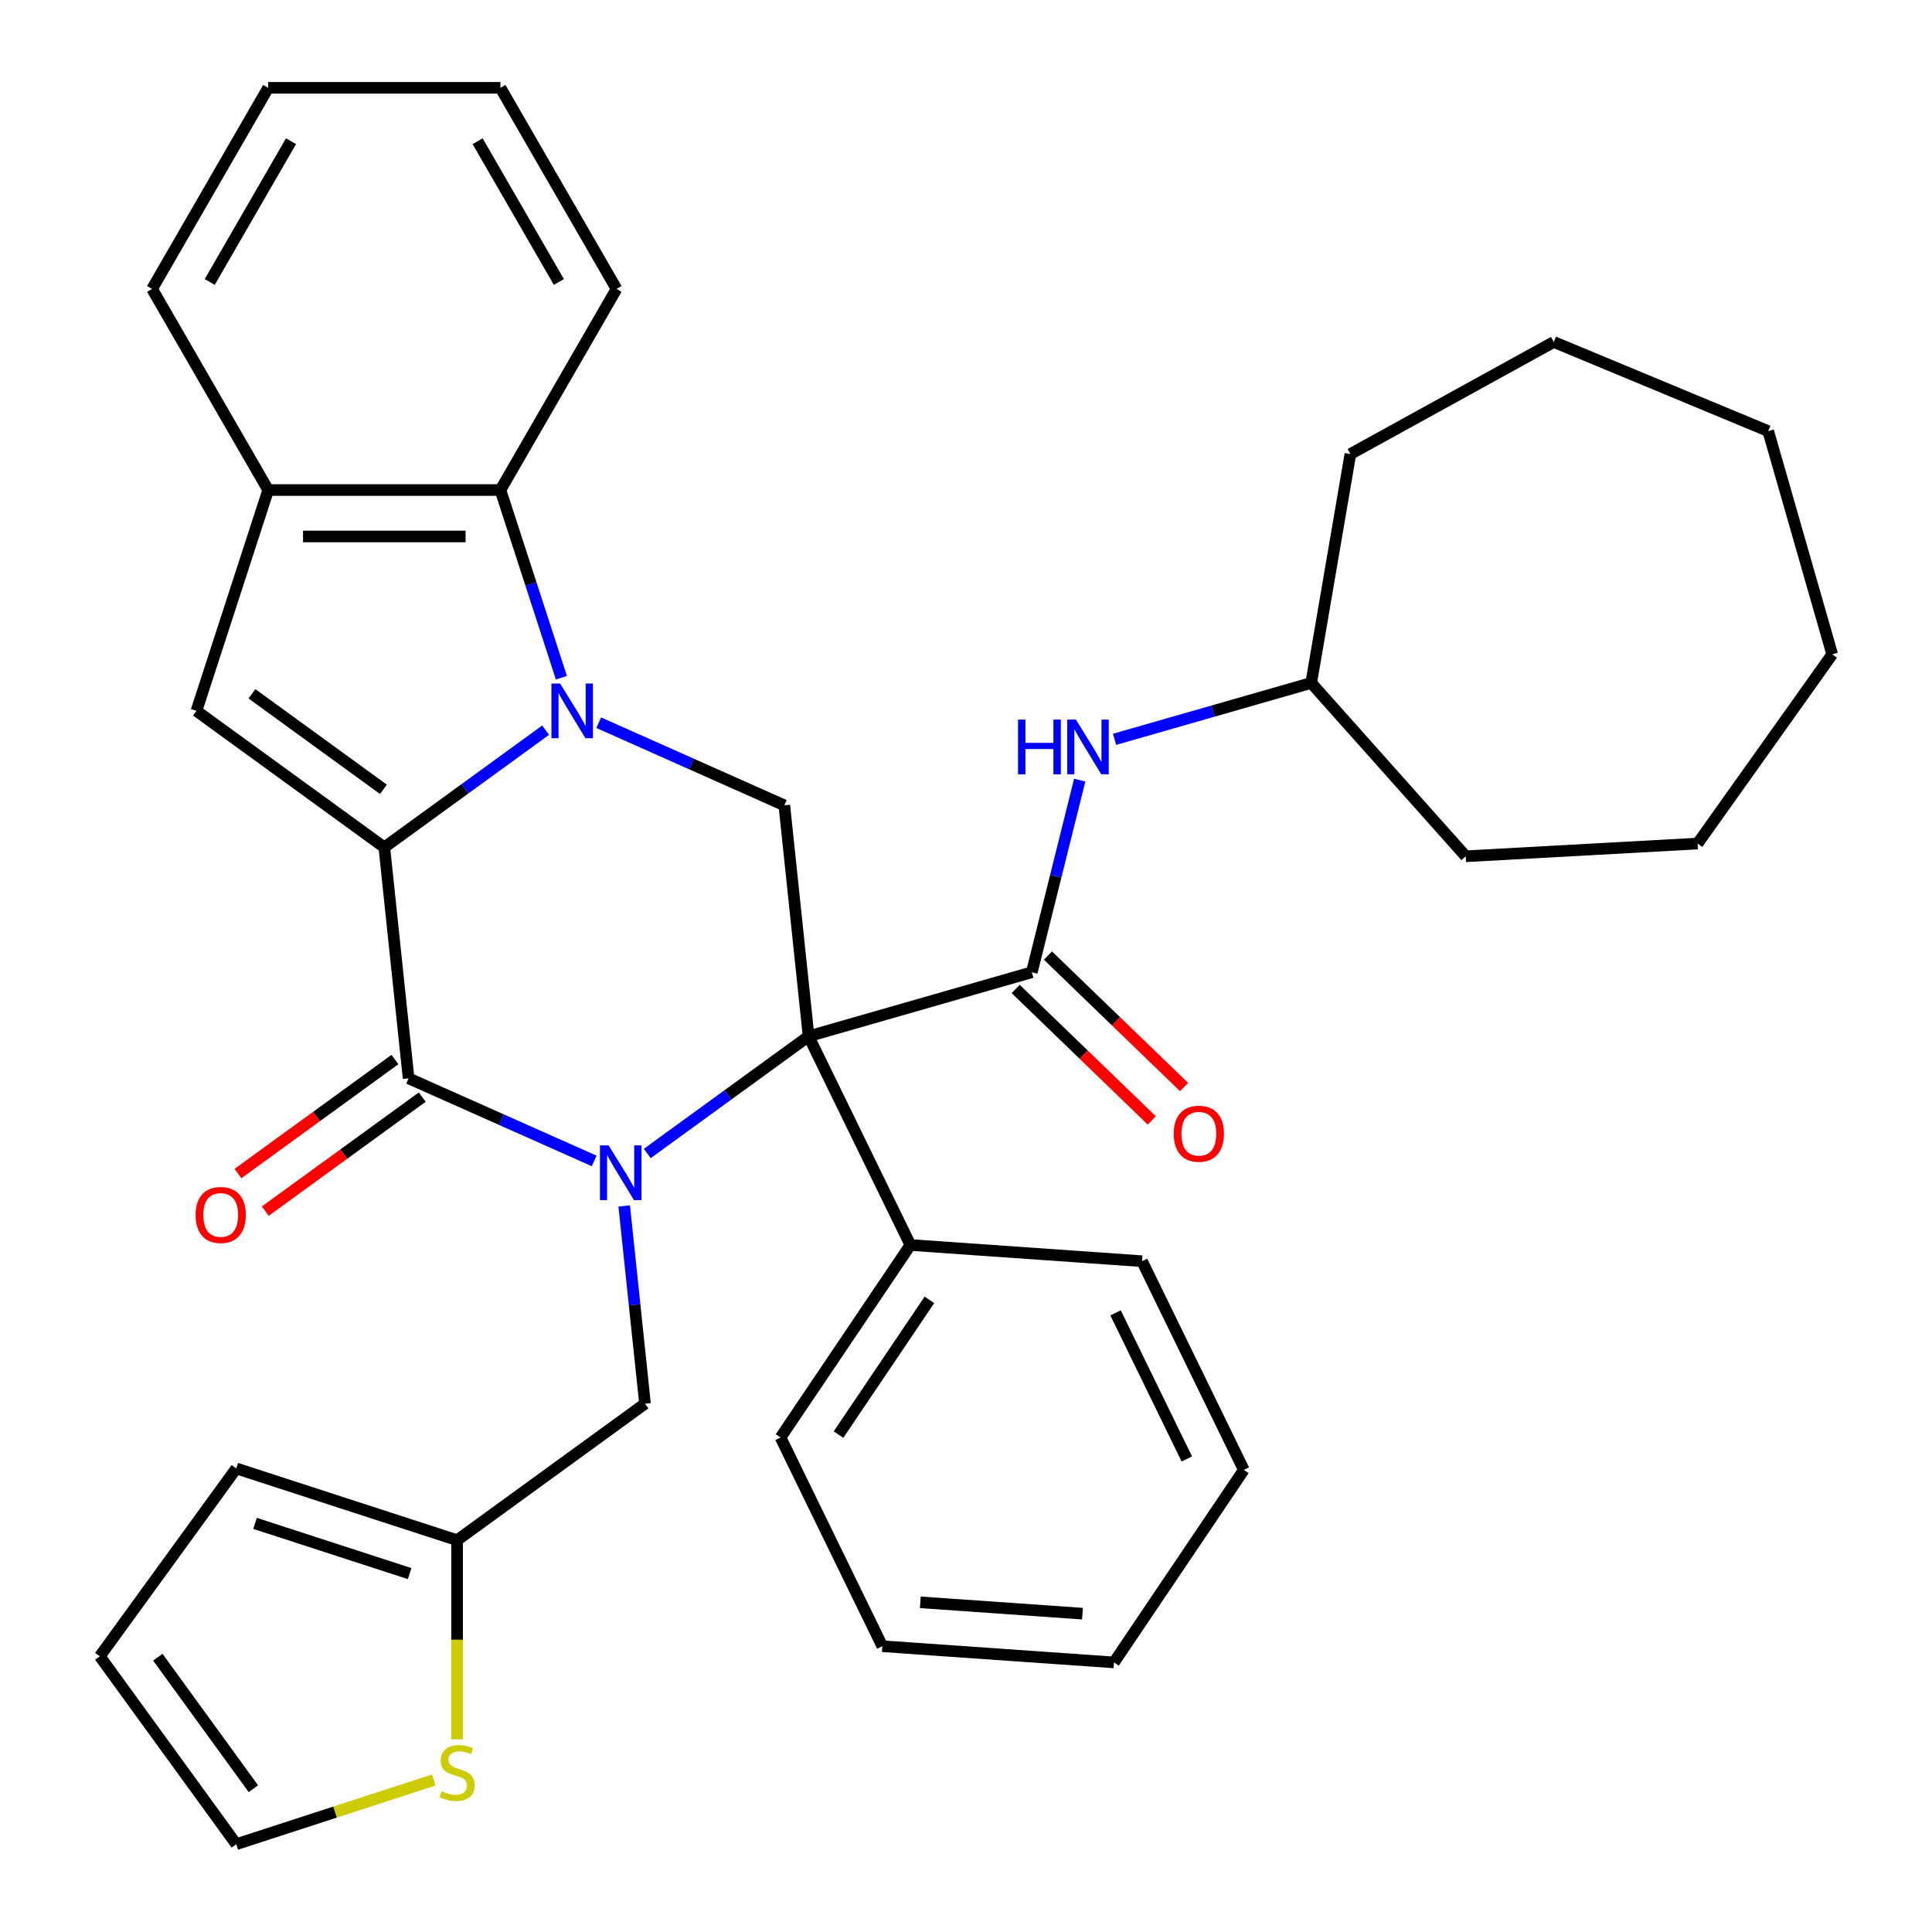<?xml version='1.0' encoding='iso-8859-1'?>
<svg version='1.1' baseProfile='full'
              xmlns='http://www.w3.org/2000/svg'
                      xmlns:rdkit='http://www.rdkit.org/xml'
                      xmlns:xlink='http://www.w3.org/1999/xlink'
                  xml:space='preserve'
width='1000px' height='1000px' viewBox='0 0 1000 1000'>
<!-- END OF HEADER -->
<rect style='opacity:1.0;fill:#FFFFFF;stroke:none' width='1000' height='1000' x='0' y='0'> </rect>
<path class='bond-0' d='M 418.526,536.374 L 376.779,566.706' style='fill:none;fill-rule:evenodd;stroke:#000000;stroke-width:6px;stroke-linecap:butt;stroke-linejoin:miter;stroke-opacity:1' />
<path class='bond-0' d='M 376.779,566.706 L 335.031,597.037' style='fill:none;fill-rule:evenodd;stroke:#0000FF;stroke-width:6px;stroke-linecap:butt;stroke-linejoin:miter;stroke-opacity:1' />
<path class='bond-4' d='M 418.526,536.374 L 534.065,503.244' style='fill:none;fill-rule:evenodd;stroke:#000000;stroke-width:6px;stroke-linecap:butt;stroke-linejoin:miter;stroke-opacity:1' />
<path class='bond-6' d='M 418.526,536.374 L 405.962,416.838' style='fill:none;fill-rule:evenodd;stroke:#000000;stroke-width:6px;stroke-linecap:butt;stroke-linejoin:miter;stroke-opacity:1' />
<path class='bond-13' d='M 418.526,536.374 L 471.216,644.405' style='fill:none;fill-rule:evenodd;stroke:#000000;stroke-width:6px;stroke-linecap:butt;stroke-linejoin:miter;stroke-opacity:1' />
<path class='bond-3' d='M 307.541,600.904 L 259.512,579.519' style='fill:none;fill-rule:evenodd;stroke:#0000FF;stroke-width:6px;stroke-linecap:butt;stroke-linejoin:miter;stroke-opacity:1' />
<path class='bond-3' d='M 259.512,579.519 L 211.483,558.135' style='fill:none;fill-rule:evenodd;stroke:#000000;stroke-width:6px;stroke-linecap:butt;stroke-linejoin:miter;stroke-opacity:1' />
<path class='bond-10' d='M 323.09,624.188 L 328.47,675.374' style='fill:none;fill-rule:evenodd;stroke:#0000FF;stroke-width:6px;stroke-linecap:butt;stroke-linejoin:miter;stroke-opacity:1' />
<path class='bond-10' d='M 328.47,675.374 L 333.85,726.56' style='fill:none;fill-rule:evenodd;stroke:#000000;stroke-width:6px;stroke-linecap:butt;stroke-linejoin:miter;stroke-opacity:1' />
<path class='bond-1' d='M 198.919,438.599 L 240.666,408.268' style='fill:none;fill-rule:evenodd;stroke:#000000;stroke-width:6px;stroke-linecap:butt;stroke-linejoin:miter;stroke-opacity:1' />
<path class='bond-1' d='M 240.666,408.268 L 282.414,377.937' style='fill:none;fill-rule:evenodd;stroke:#0000FF;stroke-width:6px;stroke-linecap:butt;stroke-linejoin:miter;stroke-opacity:1' />
<path class='bond-5' d='M 198.919,438.599 L 101.679,367.95' style='fill:none;fill-rule:evenodd;stroke:#000000;stroke-width:6px;stroke-linecap:butt;stroke-linejoin:miter;stroke-opacity:1' />
<path class='bond-5' d='M 198.463,408.554 L 130.395,359.1' style='fill:none;fill-rule:evenodd;stroke:#000000;stroke-width:6px;stroke-linecap:butt;stroke-linejoin:miter;stroke-opacity:1' />
<path class='bond-35' d='M 198.919,438.599 L 211.483,558.135' style='fill:none;fill-rule:evenodd;stroke:#000000;stroke-width:6px;stroke-linecap:butt;stroke-linejoin:miter;stroke-opacity:1' />
<path class='bond-2' d='M 309.904,374.07 L 357.933,395.454' style='fill:none;fill-rule:evenodd;stroke:#0000FF;stroke-width:6px;stroke-linecap:butt;stroke-linejoin:miter;stroke-opacity:1' />
<path class='bond-2' d='M 357.933,395.454 L 405.962,416.838' style='fill:none;fill-rule:evenodd;stroke:#000000;stroke-width:6px;stroke-linecap:butt;stroke-linejoin:miter;stroke-opacity:1' />
<path class='bond-7' d='M 290.582,350.785 L 274.799,302.212' style='fill:none;fill-rule:evenodd;stroke:#0000FF;stroke-width:6px;stroke-linecap:butt;stroke-linejoin:miter;stroke-opacity:1' />
<path class='bond-7' d='M 274.799,302.212 L 259.017,253.638' style='fill:none;fill-rule:evenodd;stroke:#000000;stroke-width:6px;stroke-linecap:butt;stroke-linejoin:miter;stroke-opacity:1' />
<path class='bond-14' d='M 204.418,548.412 L 163.801,577.922' style='fill:none;fill-rule:evenodd;stroke:#000000;stroke-width:6px;stroke-linecap:butt;stroke-linejoin:miter;stroke-opacity:1' />
<path class='bond-14' d='M 163.801,577.922 L 123.183,607.432' style='fill:none;fill-rule:evenodd;stroke:#FF0000;stroke-width:6px;stroke-linecap:butt;stroke-linejoin:miter;stroke-opacity:1' />
<path class='bond-14' d='M 218.548,567.859 L 177.93,597.37' style='fill:none;fill-rule:evenodd;stroke:#000000;stroke-width:6px;stroke-linecap:butt;stroke-linejoin:miter;stroke-opacity:1' />
<path class='bond-14' d='M 177.93,597.37 L 137.313,626.88' style='fill:none;fill-rule:evenodd;stroke:#FF0000;stroke-width:6px;stroke-linecap:butt;stroke-linejoin:miter;stroke-opacity:1' />
<path class='bond-9' d='M 534.065,503.244 L 546.464,453.514' style='fill:none;fill-rule:evenodd;stroke:#000000;stroke-width:6px;stroke-linecap:butt;stroke-linejoin:miter;stroke-opacity:1' />
<path class='bond-9' d='M 546.464,453.514 L 558.863,403.784' style='fill:none;fill-rule:evenodd;stroke:#0000FF;stroke-width:6px;stroke-linecap:butt;stroke-linejoin:miter;stroke-opacity:1' />
<path class='bond-15' d='M 525.715,511.89 L 560.943,545.91' style='fill:none;fill-rule:evenodd;stroke:#000000;stroke-width:6px;stroke-linecap:butt;stroke-linejoin:miter;stroke-opacity:1' />
<path class='bond-15' d='M 560.943,545.91 L 596.171,579.929' style='fill:none;fill-rule:evenodd;stroke:#FF0000;stroke-width:6px;stroke-linecap:butt;stroke-linejoin:miter;stroke-opacity:1' />
<path class='bond-15' d='M 542.414,494.598 L 577.642,528.617' style='fill:none;fill-rule:evenodd;stroke:#000000;stroke-width:6px;stroke-linecap:butt;stroke-linejoin:miter;stroke-opacity:1' />
<path class='bond-15' d='M 577.642,528.617 L 612.87,562.637' style='fill:none;fill-rule:evenodd;stroke:#FF0000;stroke-width:6px;stroke-linecap:butt;stroke-linejoin:miter;stroke-opacity:1' />
<path class='bond-37' d='M 101.679,367.95 L 138.822,253.638' style='fill:none;fill-rule:evenodd;stroke:#000000;stroke-width:6px;stroke-linecap:butt;stroke-linejoin:miter;stroke-opacity:1' />
<path class='bond-8' d='M 259.017,253.638 L 138.822,253.638' style='fill:none;fill-rule:evenodd;stroke:#000000;stroke-width:6px;stroke-linecap:butt;stroke-linejoin:miter;stroke-opacity:1' />
<path class='bond-8' d='M 240.987,277.677 L 156.851,277.677' style='fill:none;fill-rule:evenodd;stroke:#000000;stroke-width:6px;stroke-linecap:butt;stroke-linejoin:miter;stroke-opacity:1' />
<path class='bond-20' d='M 259.017,253.638 L 319.114,149.546' style='fill:none;fill-rule:evenodd;stroke:#000000;stroke-width:6px;stroke-linecap:butt;stroke-linejoin:miter;stroke-opacity:1' />
<path class='bond-21' d='M 138.822,253.638 L 78.724,149.546' style='fill:none;fill-rule:evenodd;stroke:#000000;stroke-width:6px;stroke-linecap:butt;stroke-linejoin:miter;stroke-opacity:1' />
<path class='bond-19' d='M 576.887,382.678 L 627.784,368.084' style='fill:none;fill-rule:evenodd;stroke:#0000FF;stroke-width:6px;stroke-linecap:butt;stroke-linejoin:miter;stroke-opacity:1' />
<path class='bond-19' d='M 627.784,368.084 L 678.681,353.489' style='fill:none;fill-rule:evenodd;stroke:#000000;stroke-width:6px;stroke-linecap:butt;stroke-linejoin:miter;stroke-opacity:1' />
<path class='bond-11' d='M 333.85,726.56 L 236.61,797.208' style='fill:none;fill-rule:evenodd;stroke:#000000;stroke-width:6px;stroke-linecap:butt;stroke-linejoin:miter;stroke-opacity:1' />
<path class='bond-12' d='M 236.61,797.208 L 236.61,848.743' style='fill:none;fill-rule:evenodd;stroke:#000000;stroke-width:6px;stroke-linecap:butt;stroke-linejoin:miter;stroke-opacity:1' />
<path class='bond-12' d='M 236.61,848.743 L 236.61,900.278' style='fill:none;fill-rule:evenodd;stroke:#CCCC00;stroke-width:6px;stroke-linecap:butt;stroke-linejoin:miter;stroke-opacity:1' />
<path class='bond-17' d='M 236.61,797.208 L 122.298,760.066' style='fill:none;fill-rule:evenodd;stroke:#000000;stroke-width:6px;stroke-linecap:butt;stroke-linejoin:miter;stroke-opacity:1' />
<path class='bond-17' d='M 212.035,814.499 L 132.017,788.5' style='fill:none;fill-rule:evenodd;stroke:#000000;stroke-width:6px;stroke-linecap:butt;stroke-linejoin:miter;stroke-opacity:1' />
<path class='bond-16' d='M 224.526,921.33 L 173.412,937.938' style='fill:none;fill-rule:evenodd;stroke:#CCCC00;stroke-width:6px;stroke-linecap:butt;stroke-linejoin:miter;stroke-opacity:1' />
<path class='bond-16' d='M 173.412,937.938 L 122.298,954.545' style='fill:none;fill-rule:evenodd;stroke:#000000;stroke-width:6px;stroke-linecap:butt;stroke-linejoin:miter;stroke-opacity:1' />
<path class='bond-22' d='M 471.216,644.405 L 404.004,744.051' style='fill:none;fill-rule:evenodd;stroke:#000000;stroke-width:6px;stroke-linecap:butt;stroke-linejoin:miter;stroke-opacity:1' />
<path class='bond-22' d='M 481.063,672.794 L 434.015,742.546' style='fill:none;fill-rule:evenodd;stroke:#000000;stroke-width:6px;stroke-linecap:butt;stroke-linejoin:miter;stroke-opacity:1' />
<path class='bond-23' d='M 471.216,644.405 L 591.118,652.789' style='fill:none;fill-rule:evenodd;stroke:#000000;stroke-width:6px;stroke-linecap:butt;stroke-linejoin:miter;stroke-opacity:1' />
<path class='bond-38' d='M 122.298,954.545 L 51.65,857.306' style='fill:none;fill-rule:evenodd;stroke:#000000;stroke-width:6px;stroke-linecap:butt;stroke-linejoin:miter;stroke-opacity:1' />
<path class='bond-38' d='M 131.149,925.83 L 81.695,857.762' style='fill:none;fill-rule:evenodd;stroke:#000000;stroke-width:6px;stroke-linecap:butt;stroke-linejoin:miter;stroke-opacity:1' />
<path class='bond-18' d='M 122.298,760.066 L 51.65,857.306' style='fill:none;fill-rule:evenodd;stroke:#000000;stroke-width:6px;stroke-linecap:butt;stroke-linejoin:miter;stroke-opacity:1' />
<path class='bond-24' d='M 678.681,353.489 L 698.962,235.018' style='fill:none;fill-rule:evenodd;stroke:#000000;stroke-width:6px;stroke-linecap:butt;stroke-linejoin:miter;stroke-opacity:1' />
<path class='bond-25' d='M 678.681,353.489 L 758.661,443.212' style='fill:none;fill-rule:evenodd;stroke:#000000;stroke-width:6px;stroke-linecap:butt;stroke-linejoin:miter;stroke-opacity:1' />
<path class='bond-26' d='M 319.114,149.546 L 259.017,45.455' style='fill:none;fill-rule:evenodd;stroke:#000000;stroke-width:6px;stroke-linecap:butt;stroke-linejoin:miter;stroke-opacity:1' />
<path class='bond-26' d='M 289.281,145.952 L 247.213,73.088' style='fill:none;fill-rule:evenodd;stroke:#000000;stroke-width:6px;stroke-linecap:butt;stroke-linejoin:miter;stroke-opacity:1' />
<path class='bond-39' d='M 78.724,149.546 L 138.822,45.455' style='fill:none;fill-rule:evenodd;stroke:#000000;stroke-width:6px;stroke-linecap:butt;stroke-linejoin:miter;stroke-opacity:1' />
<path class='bond-39' d='M 108.557,145.952 L 150.625,73.088' style='fill:none;fill-rule:evenodd;stroke:#000000;stroke-width:6px;stroke-linecap:butt;stroke-linejoin:miter;stroke-opacity:1' />
<path class='bond-29' d='M 404.004,744.051 L 456.694,852.081' style='fill:none;fill-rule:evenodd;stroke:#000000;stroke-width:6px;stroke-linecap:butt;stroke-linejoin:miter;stroke-opacity:1' />
<path class='bond-28' d='M 591.118,652.789 L 643.808,760.82' style='fill:none;fill-rule:evenodd;stroke:#000000;stroke-width:6px;stroke-linecap:butt;stroke-linejoin:miter;stroke-opacity:1' />
<path class='bond-28' d='M 577.415,679.532 L 614.298,755.153' style='fill:none;fill-rule:evenodd;stroke:#000000;stroke-width:6px;stroke-linecap:butt;stroke-linejoin:miter;stroke-opacity:1' />
<path class='bond-31' d='M 698.962,235.018 L 804.232,177.009' style='fill:none;fill-rule:evenodd;stroke:#000000;stroke-width:6px;stroke-linecap:butt;stroke-linejoin:miter;stroke-opacity:1' />
<path class='bond-30' d='M 758.661,443.212 L 878.675,436.622' style='fill:none;fill-rule:evenodd;stroke:#000000;stroke-width:6px;stroke-linecap:butt;stroke-linejoin:miter;stroke-opacity:1' />
<path class='bond-27' d='M 259.017,45.455 L 138.822,45.455' style='fill:none;fill-rule:evenodd;stroke:#000000;stroke-width:6px;stroke-linecap:butt;stroke-linejoin:miter;stroke-opacity:1' />
<path class='bond-33' d='M 643.808,760.82 L 576.596,860.466' style='fill:none;fill-rule:evenodd;stroke:#000000;stroke-width:6px;stroke-linecap:butt;stroke-linejoin:miter;stroke-opacity:1' />
<path class='bond-36' d='M 456.694,852.081 L 576.596,860.466' style='fill:none;fill-rule:evenodd;stroke:#000000;stroke-width:6px;stroke-linecap:butt;stroke-linejoin:miter;stroke-opacity:1' />
<path class='bond-36' d='M 476.356,829.359 L 560.287,835.228' style='fill:none;fill-rule:evenodd;stroke:#000000;stroke-width:6px;stroke-linecap:butt;stroke-linejoin:miter;stroke-opacity:1' />
<path class='bond-32' d='M 878.675,436.622 L 948.35,338.682' style='fill:none;fill-rule:evenodd;stroke:#000000;stroke-width:6px;stroke-linecap:butt;stroke-linejoin:miter;stroke-opacity:1' />
<path class='bond-34' d='M 804.232,177.009 L 915.22,223.144' style='fill:none;fill-rule:evenodd;stroke:#000000;stroke-width:6px;stroke-linecap:butt;stroke-linejoin:miter;stroke-opacity:1' />
<path class='bond-40' d='M 948.35,338.682 L 915.22,223.144' style='fill:none;fill-rule:evenodd;stroke:#000000;stroke-width:6px;stroke-linecap:butt;stroke-linejoin:miter;stroke-opacity:1' />
<path  class='atom-1' d='M 315.026 592.863
L 324.306 607.863
Q 325.226 609.343, 326.706 612.023
Q 328.186 614.703, 328.266 614.863
L 328.266 592.863
L 332.026 592.863
L 332.026 621.183
L 328.146 621.183
L 318.186 604.783
Q 317.026 602.863, 315.786 600.663
Q 314.586 598.463, 314.226 597.783
L 314.226 621.183
L 310.546 621.183
L 310.546 592.863
L 315.026 592.863
' fill='#0000FF'/>
<path  class='atom-3' d='M 289.899 353.79
L 299.179 368.79
Q 300.099 370.27, 301.579 372.95
Q 303.059 375.63, 303.139 375.79
L 303.139 353.79
L 306.899 353.79
L 306.899 382.11
L 303.019 382.11
L 293.059 365.71
Q 291.899 363.79, 290.659 361.59
Q 289.459 359.39, 289.099 358.71
L 289.099 382.11
L 285.419 382.11
L 285.419 353.79
L 289.899 353.79
' fill='#0000FF'/>
<path  class='atom-10' d='M 526.923 372.46
L 530.763 372.46
L 530.763 384.5
L 545.243 384.5
L 545.243 372.46
L 549.083 372.46
L 549.083 400.78
L 545.243 400.78
L 545.243 387.7
L 530.763 387.7
L 530.763 400.78
L 526.923 400.78
L 526.923 372.46
' fill='#0000FF'/>
<path  class='atom-10' d='M 556.883 372.46
L 566.163 387.46
Q 567.083 388.94, 568.563 391.62
Q 570.043 394.3, 570.123 394.46
L 570.123 372.46
L 573.883 372.46
L 573.883 400.78
L 570.003 400.78
L 560.043 384.38
Q 558.883 382.46, 557.643 380.26
Q 556.443 378.06, 556.083 377.38
L 556.083 400.78
L 552.403 400.78
L 552.403 372.46
L 556.883 372.46
' fill='#0000FF'/>
<path  class='atom-13' d='M 228.61 927.123
Q 228.93 927.243, 230.25 927.803
Q 231.57 928.363, 233.01 928.723
Q 234.49 929.043, 235.93 929.043
Q 238.61 929.043, 240.17 927.763
Q 241.73 926.443, 241.73 924.163
Q 241.73 922.603, 240.93 921.643
Q 240.17 920.683, 238.97 920.163
Q 237.77 919.643, 235.77 919.043
Q 233.25 918.283, 231.73 917.563
Q 230.25 916.843, 229.17 915.323
Q 228.13 913.803, 228.13 911.243
Q 228.13 907.683, 230.53 905.483
Q 232.97 903.283, 237.77 903.283
Q 241.05 903.283, 244.77 904.843
L 243.85 907.923
Q 240.45 906.523, 237.89 906.523
Q 235.13 906.523, 233.61 907.683
Q 232.09 908.803, 232.13 910.763
Q 232.13 912.283, 232.89 913.203
Q 233.69 914.123, 234.81 914.643
Q 235.97 915.163, 237.89 915.763
Q 240.45 916.563, 241.97 917.363
Q 243.49 918.163, 244.57 919.803
Q 245.69 921.403, 245.69 924.163
Q 245.69 928.083, 243.05 930.203
Q 240.45 932.283, 236.09 932.283
Q 233.57 932.283, 231.65 931.723
Q 229.77 931.203, 227.53 930.283
L 228.61 927.123
' fill='#CCCC00'/>
<path  class='atom-15' d='M 101.243 628.864
Q 101.243 622.064, 104.603 618.264
Q 107.963 614.464, 114.243 614.464
Q 120.523 614.464, 123.883 618.264
Q 127.243 622.064, 127.243 628.864
Q 127.243 635.744, 123.843 639.664
Q 120.443 643.544, 114.243 643.544
Q 108.003 643.544, 104.603 639.664
Q 101.243 635.784, 101.243 628.864
M 114.243 640.344
Q 118.563 640.344, 120.883 637.464
Q 123.243 634.544, 123.243 628.864
Q 123.243 623.304, 120.883 620.504
Q 118.563 617.664, 114.243 617.664
Q 109.923 617.664, 107.563 620.464
Q 105.243 623.264, 105.243 628.864
Q 105.243 634.584, 107.563 637.464
Q 109.923 640.344, 114.243 640.344
' fill='#FF0000'/>
<path  class='atom-16' d='M 607.526 586.819
Q 607.526 580.019, 610.886 576.219
Q 614.246 572.419, 620.526 572.419
Q 626.806 572.419, 630.166 576.219
Q 633.526 580.019, 633.526 586.819
Q 633.526 593.699, 630.126 597.619
Q 626.726 601.499, 620.526 601.499
Q 614.286 601.499, 610.886 597.619
Q 607.526 593.739, 607.526 586.819
M 620.526 598.299
Q 624.846 598.299, 627.166 595.419
Q 629.526 592.499, 629.526 586.819
Q 629.526 581.259, 627.166 578.459
Q 624.846 575.619, 620.526 575.619
Q 616.206 575.619, 613.846 578.419
Q 611.526 581.219, 611.526 586.819
Q 611.526 592.539, 613.846 595.419
Q 616.206 598.299, 620.526 598.299
' fill='#FF0000'/>
</svg>
